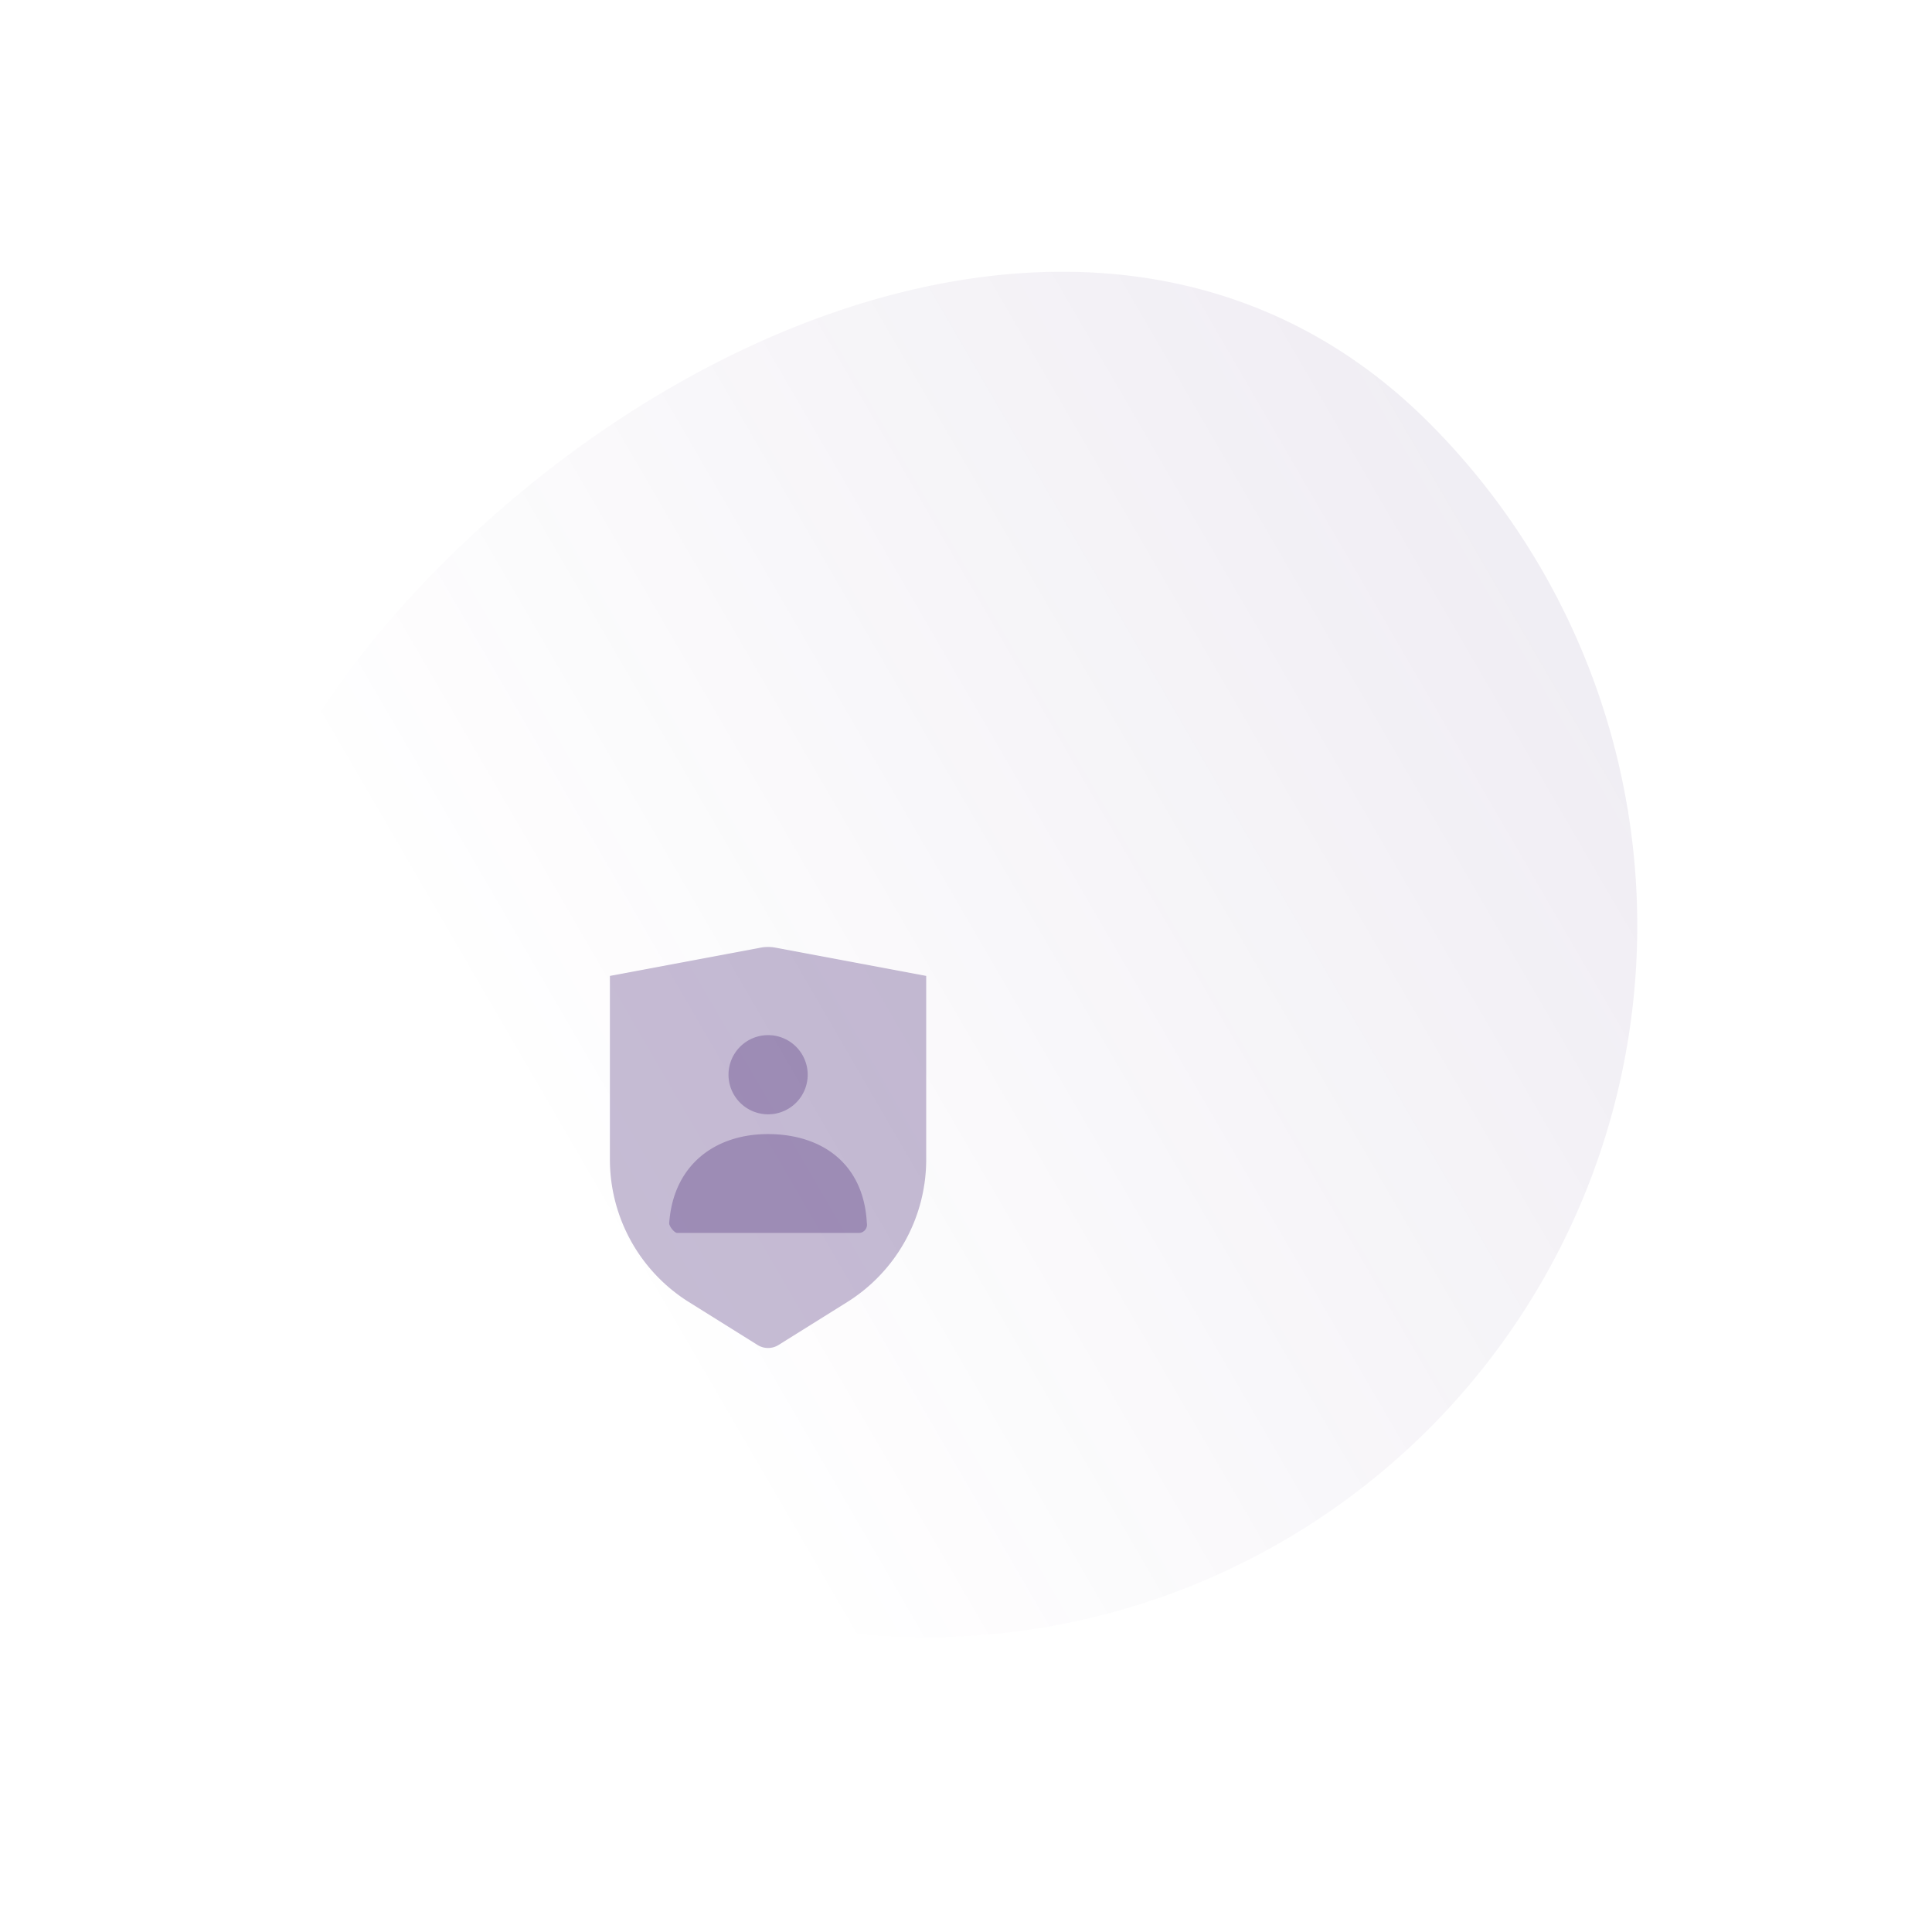 <svg xmlns="http://www.w3.org/2000/svg" xmlns:xlink="http://www.w3.org/1999/xlink" width="136.643" height="136.643" viewBox="0 0 136.643 136.643">
  <defs>
    <linearGradient id="linear-gradient" x1="-0.145" y1="2.635" x2="0.463" y2="0.16" gradientUnits="objectBoundingBox">
      <stop offset="0" stop-color="#42216f" stop-opacity="0.251"/>
      <stop offset="1" stop-color="#42216f" stop-opacity="0"/>
    </linearGradient>
  </defs>
  <g id="safe" transform="translate(-927.679 -1462.678)">
    <path id="Path_147" data-name="Path 147" d="M50.324,0C78.117,0,92.6,16.492,92.6,44.285s-14.479,56.363-42.272,56.363A50.324,50.324,0,0,1,50.324,0Z" transform="translate(993.154 1599.322) rotate(-135)" fill="url(#linear-gradient)"/>
    <g id="Stockholm-icons-_-Communication-_-Shield-user" data-name="Stockholm-icons-/-Communication-/-Shield-user" transform="translate(965.222 1526.109)">
      <rect id="bound" width="33.557" height="33.557" fill="none"/>
      <path id="Path-50" d="M4,4.583l10.67-2a2.8,2.8,0,0,1,1.031,0l10.67,2V17.563a11.9,11.9,0,0,1-5.593,10.091l-4.852,3.032a1.4,1.4,0,0,1-1.482,0L9.593,27.654A11.9,11.9,0,0,1,4,17.563Z" transform="translate(1.593 1.009)" fill="#42216f" fill-rule="evenodd" opacity="0.3"/>
      <path id="Mask" d="M12.8,12.593a2.8,2.8,0,1,1,2.8-2.8A2.8,2.8,0,0,1,12.8,12.593Z" transform="translate(3.982 2.787)" fill="#42216f" fill-rule="evenodd" opacity="0.3"/>
      <path id="Mask-Copy" d="M7,18.291C7.3,14.12,10.311,12,13.978,12c3.719,0,6.775,2,7,6.292a.583.583,0,0,1-.584.7H7.565C7.37,18.991,6.984,18.518,7,18.291Z" transform="translate(2.787 4.778)" fill="#42216f" fill-rule="evenodd" opacity="0.3"/>
    </g>
  </g>
</svg>
